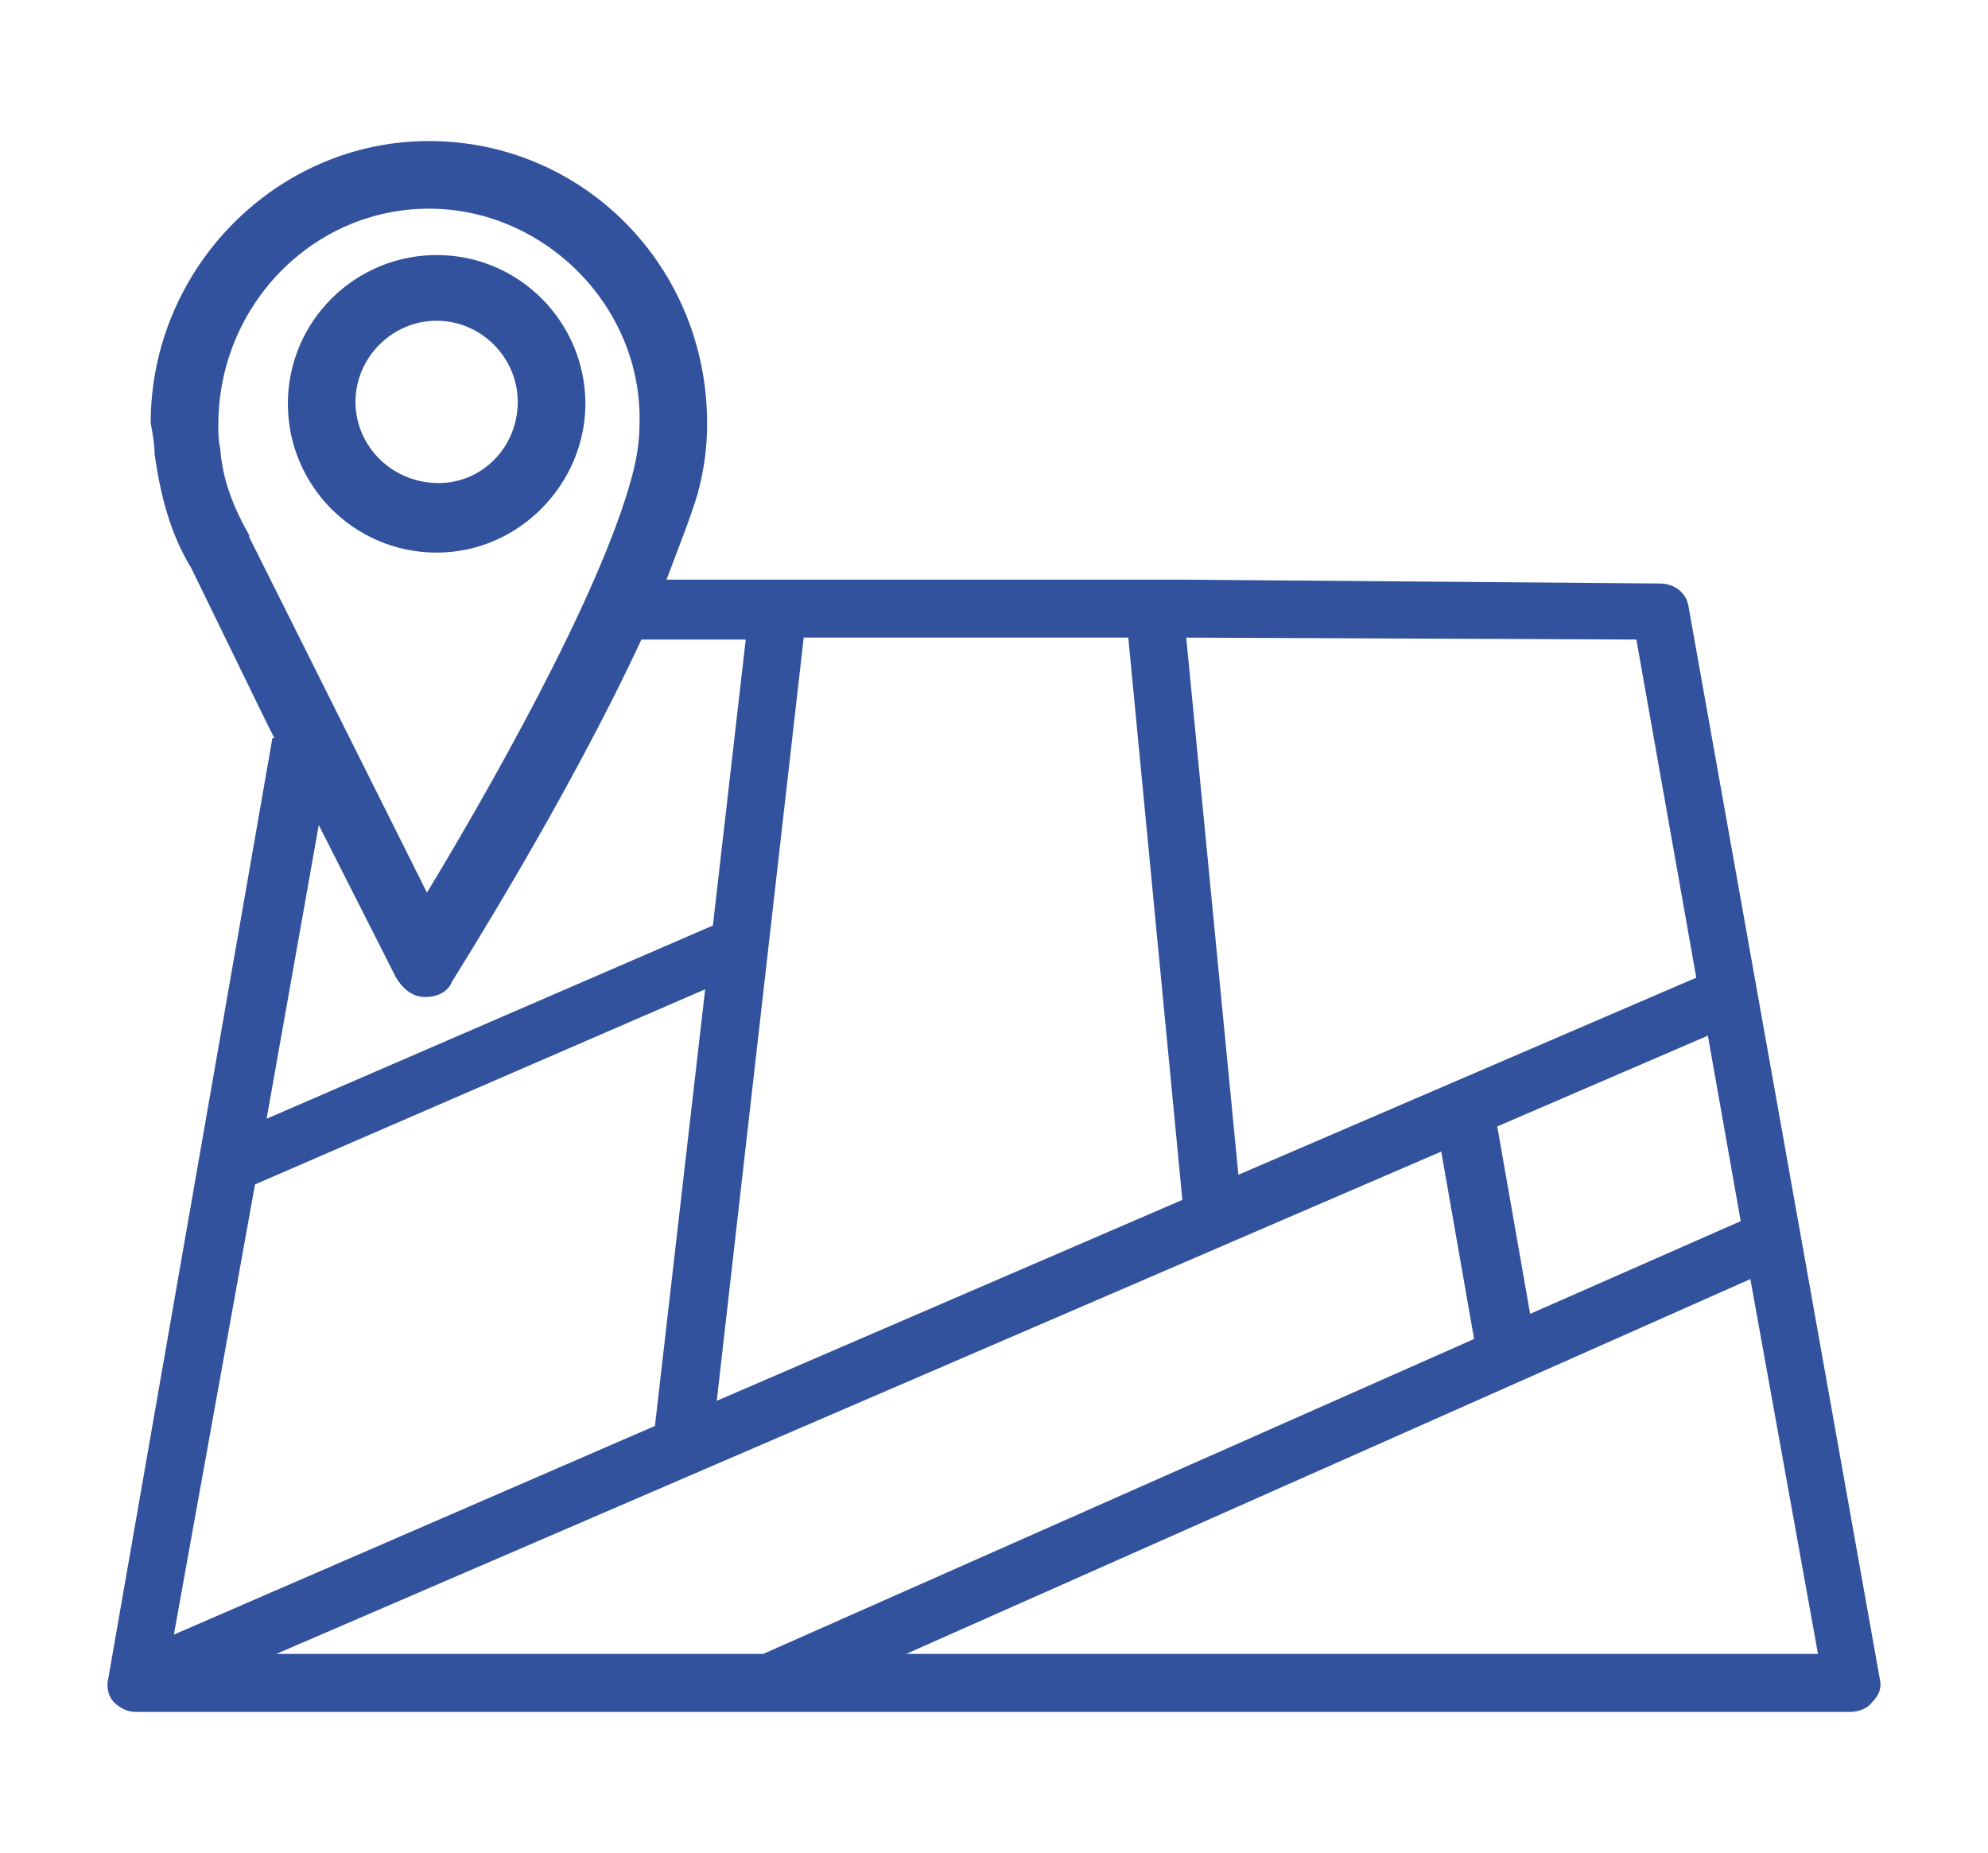 <?xml version="1.0" encoding="UTF-8"?>
<!-- Generator: Adobe Illustrator 26.4.1, SVG Export Plug-In . SVG Version: 6.00 Build 0)  -->
<svg xmlns="http://www.w3.org/2000/svg" xmlns:xlink="http://www.w3.org/1999/xlink" version="1.1" id="Layer_1" x="0px" y="0px" viewBox="0 0 102.9 95.9" style="enable-background:new 0 0 102.9 95.9;" xml:space="preserve">
<style type="text/css">
	.st0{fill:#32529E;}
	.st1{fill:none;stroke:#32529E;stroke-width:8;stroke-linejoin:round;stroke-miterlimit:10;}
	.st2{fill:none;stroke:#32529E;stroke-width:7;stroke-linecap:round;stroke-linejoin:round;stroke-miterlimit:10;}
	.st3{fill:#32529E;stroke:#32529E;stroke-miterlimit:10;}
	.st4{fill:#32529E;stroke:#32529E;stroke-width:2;stroke-miterlimit:10;}
	.st5{fill:none;stroke:#32529E;stroke-width:6;stroke-linecap:round;stroke-miterlimit:10;}
	.st6{fill:none;stroke:#32529E;stroke-width:7;stroke-linecap:round;stroke-miterlimit:10;}
	.st7{fill:#DADFEA;}
	.st8{fill:#FFFFFF;}
	.st9{fill:#E9A30A;}
	.st10{opacity:8.000000e-02;}
	.st11{opacity:0.47;}
	.st12{fill:#060606;}
	.st13{opacity:0.57;fill:#060606;}
	.st14{fill:none;stroke:#908682;stroke-miterlimit:10;}
	.st15{fill:none;stroke:#FFFFFF;stroke-width:2;stroke-miterlimit:10;}
	.st16{fill:#1C468A;}
	.st17{fill:#F6E60C;}
	.st18{fill:#34519D;}
	.st19{fill:#E1221C;}
	.st20{fill:#E8A200;}
	.st21{fill:#56B79B;}
	.st22{fill:#54B99C;}
	.st23{fill:none;stroke:#32529E;stroke-width:3;stroke-linejoin:round;stroke-miterlimit:10;}
</style>
<g>
	<path class="st0" d="M30.3,20.9c0-4.2-3.4-7.7-7.7-7.7c-4.2,0-7.7,3.4-7.7,7.7c0,4.2,3.4,7.7,7.7,7.7C26.9,28.6,30.3,25,30.3,20.9z    M18.4,20.8c0-2.3,1.9-4.2,4.2-4.2c2.3,0,4.2,1.9,4.2,4.2S25,25,22.7,25C20.3,25,18.4,23.1,18.4,20.8z"></path>
	<path class="st0" d="M97.3,86.9l-9.9-55.5c-0.1-0.7-0.7-1.2-1.5-1.2L61.3,30H34.5c0.6-1.6,1.2-3.1,1.6-4.4c0.4-1.5,0.5-2.6,0.5-3.7   c0-8.1-6.4-14.6-14.4-14.6c-7.9,0-14.4,6.6-14.4,14.6C7.9,22.4,8,23,8,23.5c0.3,2.1,0.8,4.1,1.9,5.9l3.8,7.8l0.5,1l-0.1,0L5.6,86.9   c-0.1,0.4,0,0.9,0.3,1.2c0.3,0.3,0.7,0.5,1.1,0.5h88.8c0.4,0,0.9-0.2,1.1-0.5C97.3,87.7,97.4,87.3,97.3,86.9z M13.2,61.3l23.3-10.1   l-2.6,22.6L9,84.6L13.2,61.3z M61.2,62.1L37.1,72.5L41.6,33h16.8L61.2,62.1z M74.6,59.6l1.7,9.7L39.5,85.6H14.3L74.6,59.6z    M79.2,68l-1.7-9.7l10.9-4.7l1.7,9.6L79.2,68z M87.8,50.6L64.1,60.8L61.4,33l23.3,0.1L87.8,50.6z M12.9,27.8v-0.1   c-0.8-1.4-1.4-2.9-1.5-4.5c-0.1-0.4-0.1-0.8-0.1-1.2c0-6.2,4.9-11.2,10.9-11.2c6,0,11.1,5.1,10.9,11.2c0,0.7-0.1,1.6-0.4,2.7   C31,31,25,41.4,22.1,46.2L12.9,27.8z M16.5,42.7l4,7.9c0.3,0.5,0.8,1,1.5,1c0.7,0,1.2-0.3,1.4-0.8c0.3-0.5,6-9.5,9.8-17.7h5.4   l-1.7,14.8l-23.1,10L16.5,42.7z M46.9,85.6l43.7-19.4l3.5,19.4H46.9z"></path>
</g>
</svg>
